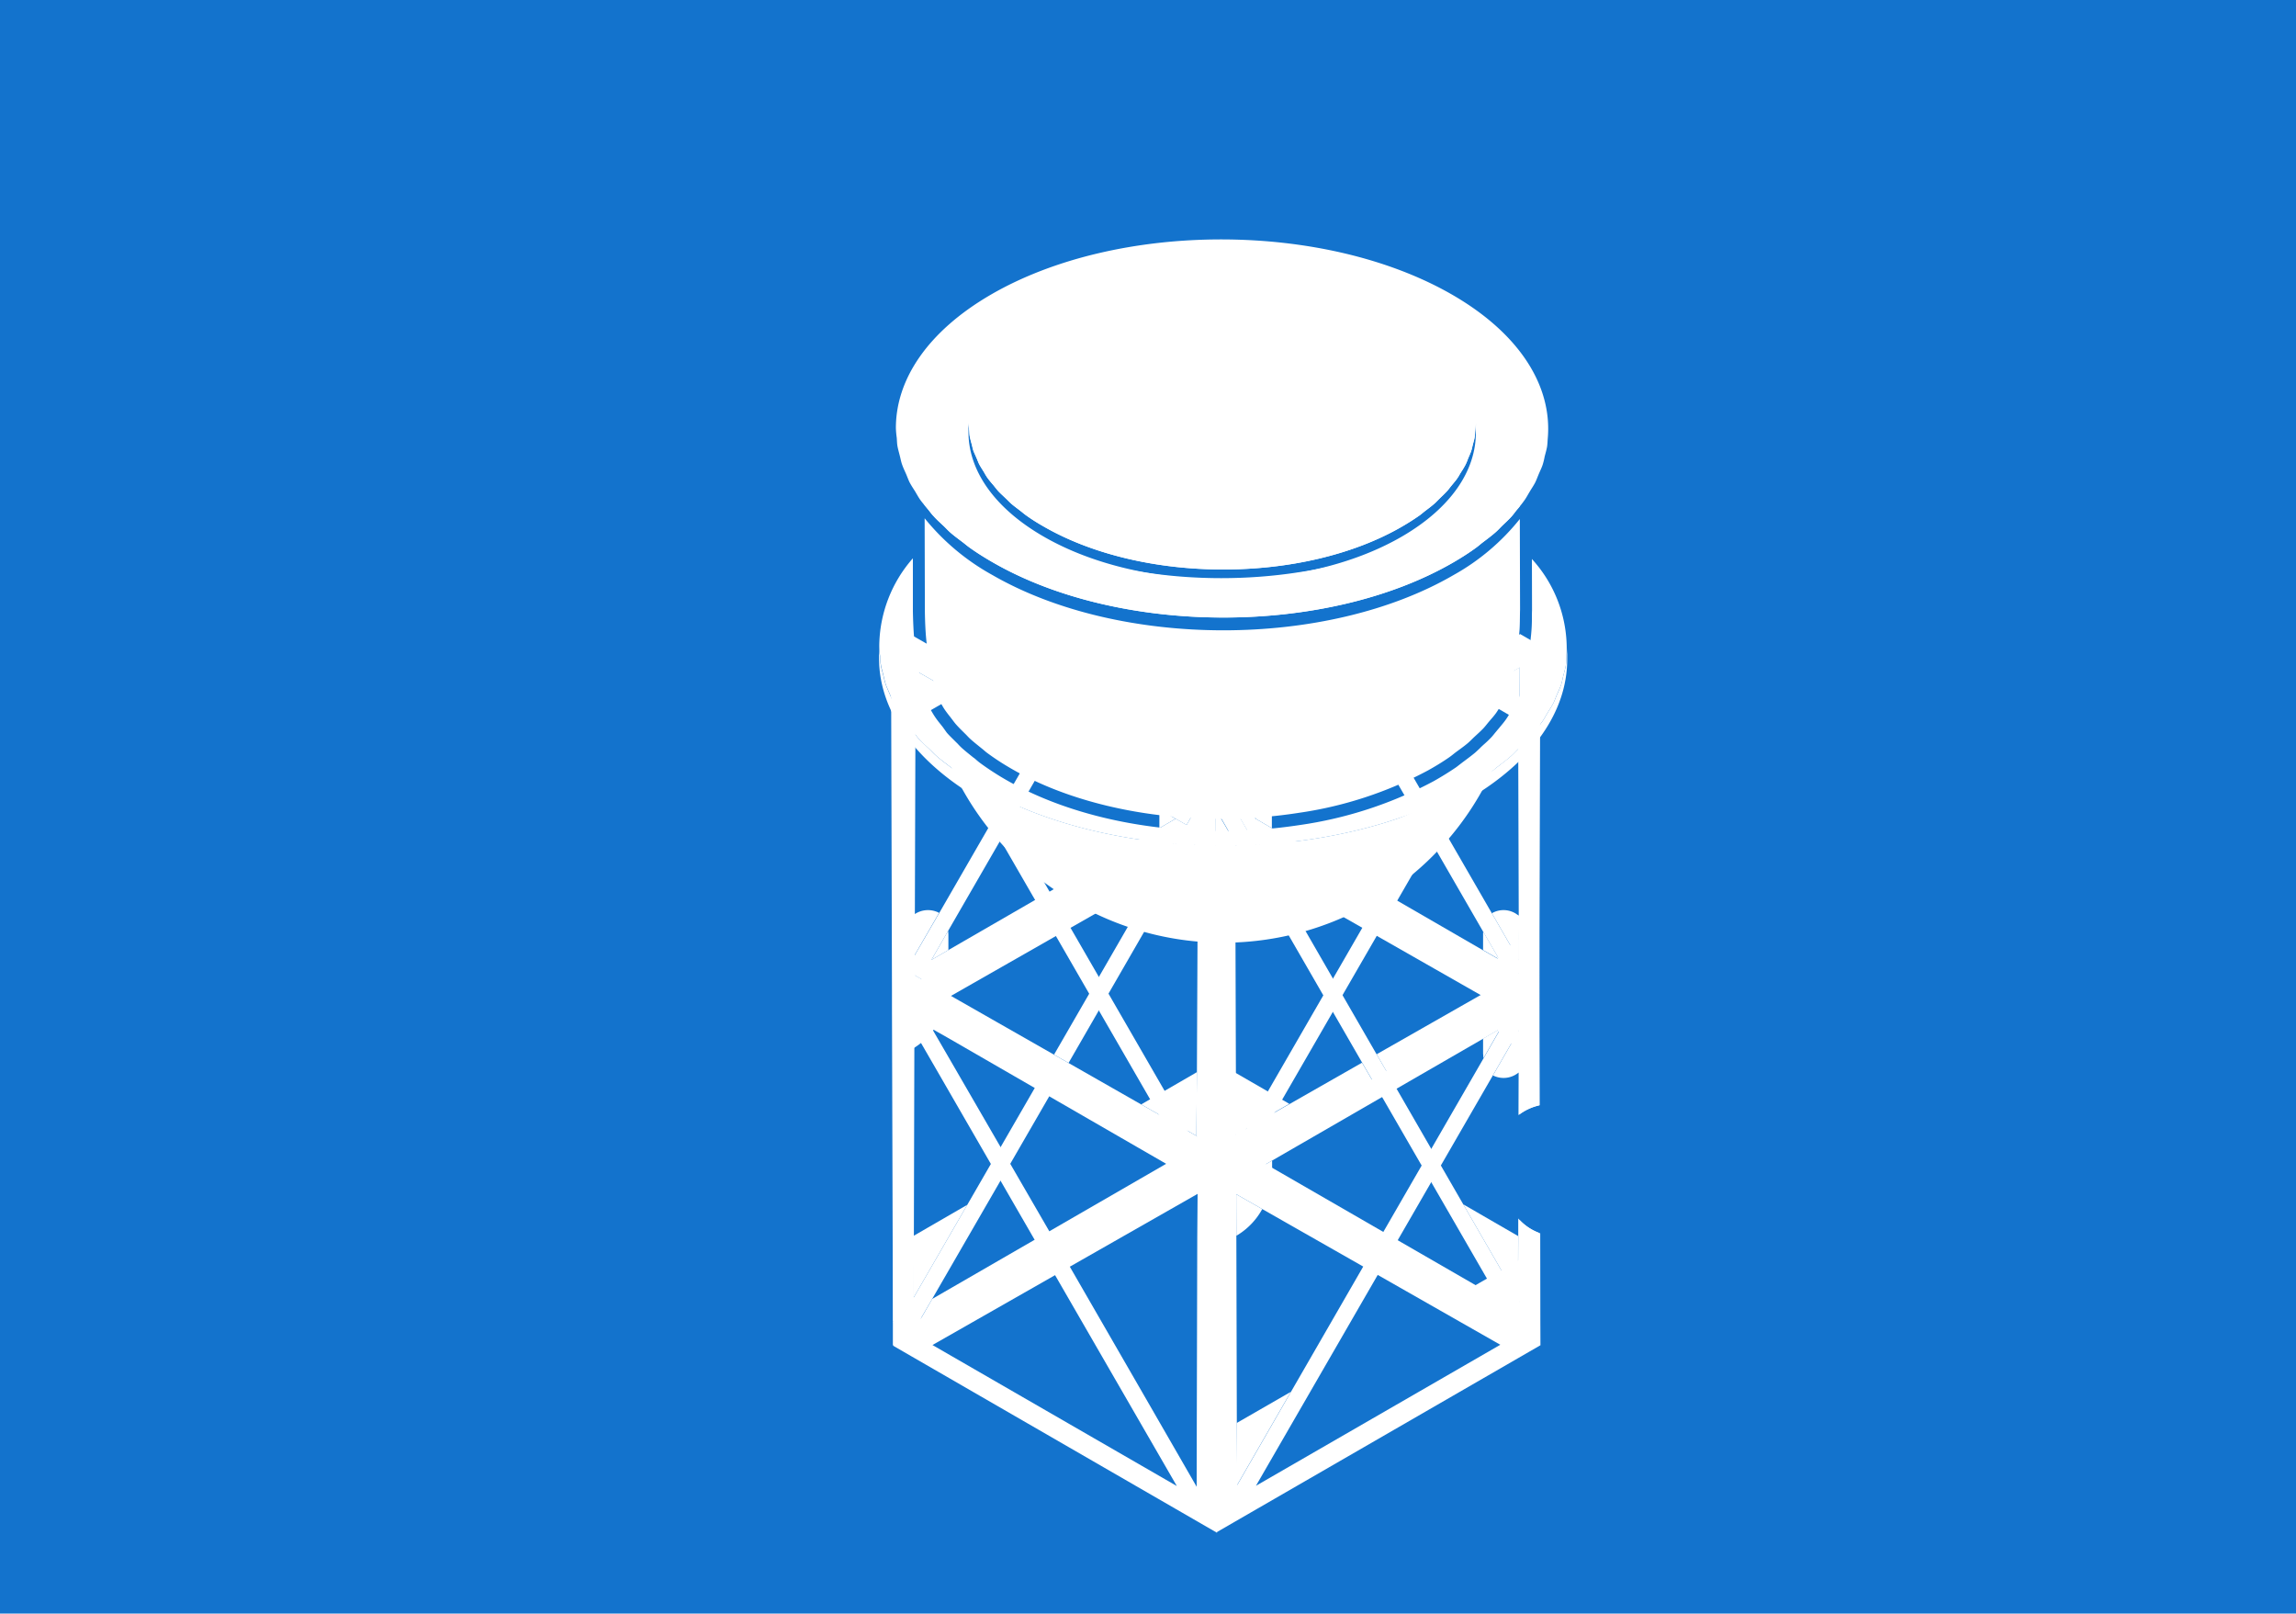 <svg xmlns="http://www.w3.org/2000/svg" width="269" height="189" viewBox="0 0 269 189">
  <g id="Gruppe_19060" data-name="Gruppe 19060" transform="translate(-953 -2921)">
    <rect id="Rechteck_981" data-name="Rechteck 981" width="269" height="189" transform="translate(953 2921)" fill="#1373cd"/>
    <g id="Gruppe_12295" data-name="Gruppe 12295" transform="translate(1056 2949.041)">
      <g id="Gruppe_92" data-name="Gruppe 92" transform="translate(0 0.002)">
        <path id="Pfad_342" data-name="Pfad 342" d="M55.46,90.07v.1c0-.042.014-.07.014-.1Z" transform="translate(21.729 35.286)" fill="#fff"/>
        <g id="Gruppe_86" data-name="Gruppe 86" transform="translate(1.392 46.204)">
          <path id="Pfad_343" data-name="Pfad 343" d="M2.73,36.1l.028,6.18,5.386-3.1Z" transform="translate(-0.322 -32.064)" fill="#fff"/>
          <path id="Pfad_344" data-name="Pfad 344" d="M22.06,73.866l6.458,3.674.084-7.46Z" transform="translate(7.251 -18.751)" fill="#fff"/>
          <path id="Pfad_345" data-name="Pfad 345" d="M2.884,92.176,9.2,81.25,2.87,84.91Z" transform="translate(-0.267 -14.374)" fill="#fff"/>
          <path id="Pfad_346" data-name="Pfad 346" d="M6.362,58.19,4.4,61.6l1.99-1.155V58.608C6.376,58.468,6.376,58.329,6.362,58.19Z" transform="translate(0.332 -23.409)" fill="#fff"/>
          <path id="Pfad_347" data-name="Pfad 347" d="M2.971,56.995l-.181.1L2.8,62.186l3.132-5.414A2.8,2.8,0,0,0,2.971,56.995Z" transform="translate(-0.299 -24.093)" fill="#fff"/>
          <path id="Pfad_348" data-name="Pfad 348" d="M6.429,61.79,4.3,63.015l2.1,1.2a5.381,5.381,0,0,0,.042-.668Z" transform="translate(0.293 -21.999)" fill="#fff"/>
          <path id="Pfad_349" data-name="Pfad 349" d="M3,69.38a8.191,8.191,0,0,0,2.853-3.02L2.81,64.62l.014,4.857Z" transform="translate(-0.291 -20.89)" fill="#fff"/>
          <path id="Pfad_350" data-name="Pfad 350" d="M23.642,54.159l2-3.479L23.6,51.863v1.768C23.614,53.812,23.614,53.992,23.642,54.159Z" transform="translate(7.855 -26.351)" fill="#fff"/>
          <path id="Pfad_351" data-name="Pfad 351" d="M23.59,48.328v1.837l1.893-1.1L23.59,47.98Z" transform="translate(7.851 -27.409)" fill="#fff"/>
          <path id="Pfad_352" data-name="Pfad 352" d="M24.32,46.556l3.2,1.823-.014-5.219-.195.111A8.372,8.372,0,0,0,24.32,46.556Z" transform="translate(8.137 -29.298)" fill="#fff"/>
          <path id="Pfad_353" data-name="Pfad 353" d="M27.315,55.884l.195-.111L27.5,50.79,24.42,56.121A2.778,2.778,0,0,0,27.315,55.884Z" transform="translate(8.176 -26.308)" fill="#fff"/>
          <path id="Pfad_354" data-name="Pfad 354" d="M2.765,33.2l-.125.07.125.07Z" transform="translate(-0.357 -33.2)" fill="#fff"/>
          <path id="Pfad_355" data-name="Pfad 355" d="M3.239,37.217l5.414,3.076,9.464,5.4,1.7.96,12.471,7.1,1.893,1.086,1.28.724L36.5,53.737l1.141.654.626-1.1-.71-.4-1.072-.626-3.2-1.823L21.514,43.73l-1.7-.96L3.239,33.32l-.125-.07L1.43,36.173Z" transform="translate(-0.832 -33.18)" fill="#fff"/>
          <path id="Pfad_356" data-name="Pfad 356" d="M38.963,80.657l-1.308.752L36.569,80.8l-6.458-3.674-8.518-4.857-1.7-.974-12.4-7.07-2.1-1.2-1.127-.64L3.194,61.77,2.081,63.732l-.571.974L2,64.985l1.336.765,3.034,1.726L18.2,74.213l1.712.974,14.349,8.184L5.63,99.905l-2.38,4.134L38.977,83.412Z" transform="translate(-0.8 -22.006)" fill="#fff"/>
          <path id="Pfad_357" data-name="Pfad 357" d="M2.385,90.57l-1.225.71.014.195v2.561l2.213-1.28-1.7-.974Z" transform="translate(-0.937 -10.723)" fill="#fff"/>
          <path id="Pfad_358" data-name="Pfad 358" d="M36.616,39.314l.028,7.738.014,5.219,1.072.612.71.4-.626,1.1-1.127-.654-1.058,1.823-1.28-.724-1.893,1.1L7.722,70.212l-1.99,1.155,1.962-3.41L20,46.649l-1.7-.96L6.651,65.87,3.505,71.284,3.491,66.19l-.056-22.8-.028-6.18-1.823-1.03L3.269,33.26,1,34.568l.111,40.4v1.809l.111,36.952,1.211-.7-.7,1.2,1.7.974,2.394-4.134L20.1,86.371,18.4,85.4,9.935,100.052,3.617,110.978,3.6,103.7,3.547,81.778l-.014-4.857-1.322-.752-.487-.278.571-.974,1.127-1.949,1.058.612,1.127.64L7.736,73,32.455,58.688,34.5,57.505l-2,3.479L20.1,82.46l1.7.974L33.582,63l3.076-5.331.251,11.482-.07,15.435-.084,7.39,1.086.626,1.308-.765L39,39.328C38.217,39.328,37.423,39.314,36.616,39.314Z" transform="translate(-1 -33.176)" fill="#fff"/>
          <path id="Pfad_359" data-name="Pfad 359" d="M17,37.15,14.63,41.242l1.7.96,2.811-4.871C18.43,37.275,17.72,37.22,17,37.15Z" transform="translate(4.34 -31.652)" fill="#fff"/>
        </g>
        <g id="Gruppe_87" data-name="Gruppe 87" transform="translate(39.29 46.218)">
          <path id="Pfad_360" data-name="Pfad 360" d="M55.478,36.01l-5.5,3.132,5.484,3.173Z" transform="translate(-19.708 -32.113)" fill="#fff"/>
          <path id="Pfad_361" data-name="Pfad 361" d="M55.586,92.317l.014-7.39L49.17,81.21Z" transform="translate(-20.026 -14.404)" fill="#fff"/>
          <path id="Pfad_362" data-name="Pfad 362" d="M29.96,77.4l6.361-3.619L29.988,70.13Z" transform="translate(-27.552 -18.745)" fill="#fff"/>
          <path id="Pfad_363" data-name="Pfad 363" d="M33.606,47.91,31.63,49.037l1.99,1.155V48.355C33.62,48.2,33.62,48.063,33.606,47.91Z" transform="translate(-26.898 -27.451)" fill="#fff"/>
          <path id="Pfad_364" data-name="Pfad 364" d="M33.649,53.632V51.865L31.52,50.64l2.088,3.6A4.1,4.1,0,0,0,33.649,53.632Z" transform="translate(-26.941 -26.381)" fill="#fff"/>
          <path id="Pfad_365" data-name="Pfad 365" d="M33.068,56.117,30.034,50.87l-.014,4.857.181.1A2.786,2.786,0,0,0,33.068,56.117Z" transform="translate(-27.529 -26.291)" fill="#fff"/>
          <path id="Pfad_366" data-name="Pfad 366" d="M30.235,43.267l-.181-.1-.014,5.094,3.145-1.8A8.228,8.228,0,0,0,30.235,43.267Z" transform="translate(-27.521 -29.308)" fill="#fff"/>
          <path id="Pfad_367" data-name="Pfad 367" d="M54.529,69.415l.181.1.014-4.983L51.62,66.3A8.2,8.2,0,0,0,54.529,69.415Z" transform="translate(-19.066 -20.939)" fill="#fff"/>
          <path id="Pfad_368" data-name="Pfad 368" d="M54.586,57a2.717,2.717,0,0,0-3.006-.181l3.173,5.5.014-5.219Z" transform="translate(-19.082 -24.107)" fill="#fff"/>
          <path id="Pfad_369" data-name="Pfad 369" d="M50.84,58.58v1.837L52.733,61.5,50.854,58.26A2.463,2.463,0,0,0,50.84,58.58Z" transform="translate(-19.371 -23.395)" fill="#fff"/>
          <path id="Pfad_370" data-name="Pfad 370" d="M50.858,64.1l2-1.141L50.83,61.79v1.754C50.83,63.739,50.844,63.919,50.858,64.1Z" transform="translate(-19.375 -22.012)" fill="#fff"/>
          <path id="Pfad_371" data-name="Pfad 371" d="M63.87,81.8l-.028,7.766a6.137,6.137,0,0,1,2.408-1.141L66.4,34.588l-2.38-1.378h-.014v.028L47.335,42.744l1.684,2.923,9.478-5.4L64,37.135l-.014,6.3-.084,28L64.97,73.28l.71,1.225-.64.362-1.127-1.949-1.058.612-1.267-2.185L59.695,70.26,34.948,55.952,32.958,54.8l1.976-1.127,12.387-7.056L45.637,43.69,33.9,50.371l-3.145,1.8.014-5.094.028-7.878c-.793.07-1.587.125-2.38.139h-.028l-.042,14.948v.626L28.24,91.86l1.211.7-.7.4L30.439,95.9l2.408-1.364L47.21,86.349l-1.7-2.923-8.518,4.857L30.648,91.9l.014-7.279L30.578,62.73l.153-4.9-1.322-2.283-.487-.835.571-.334,1.127-.654,1.058,1.837,1.127,1.949,2.129,1.225,24.746,14.28,2.032,1.169-2,1.141L47.224,82.438l1.684,2.923L60.78,78.6l3.1-1.768Z" transform="translate(-28.226 -33.21)" fill="#fff"/>
          <path id="Pfad_372" data-name="Pfad 372" d="M53.808,82.4v2.06l-.028,7.39,1.086,1.865,1.308.766L56.2,84.07A6.089,6.089,0,0,1,53.808,82.4Z" transform="translate(-18.22 -13.938)" fill="#fff"/>
          <path id="Pfad_373" data-name="Pfad 373" d="M61.052,72.073,59.98,70.222l-3.173-5.5L45.1,44.446l-1.684-2.923L40.4,36.29c-.209.028-.418.056-.64.07-.5.028-1,.07-1.517.111L41.719,42.5,43.4,45.42,55.791,66.882l1.879,3.243,1.267,2.185,1.058-.612,1.127,1.949.64-.362Z" transform="translate(-24.308 -32.003)" fill="#fff"/>
          <path id="Pfad_374" data-name="Pfad 374" d="M63.79,105.356,57.374,94.249l-8.462-14.67-1.7-2.923L34.9,55.307l-2.088-3.6-1.127-1.949L30.638,47.93l-1.141.64-.557.334.487.835,1.308,2.3,3.034,5.233L45.516,77.631l1.7,2.923,14.266,24.7L32.851,88.737,30.443,90.1l-1.684-2.923.7-.4-1.211-.7v.237l-.014,2.519,37.94,21.907.014-2.756-1.322-.766Z" transform="translate(-28.23 -27.443)" fill="#fff"/>
        </g>
        <path id="Pfad_375" data-name="Pfad 375" d="M7.8,48.445a34.615,34.615,0,0,0,6,7.85,27.139,27.139,0,0,0,2.686,2.38c1.1.849,2.617,1.907,3.8,2.644A34.7,34.7,0,0,0,71.854,40.79c-.125.264-.223.529-.362.793-.181.348-.418.7-.64,1.044-.181.278-.334.557-.529.835-.251.348-.557.7-.849,1.03-.223.264-.418.529-.654.779-.334.348-.71.7-1.086,1.03-.251.237-.473.473-.738.7-.445.376-.933.724-1.434,1.086-.251.181-.473.376-.724.557-.779.529-1.6,1.044-2.477,1.531-13.9,7.752-35.978,7.53-49.311-.5-.821-.487-1.587-1-2.31-1.531-.237-.181-.445-.362-.682-.557-.445-.362-.9-.71-1.308-1.086-.251-.223-.459-.459-.682-.7-.334-.334-.7-.682-.988-1.016-.223-.251-.39-.515-.6-.765-.264-.334-.543-.668-.765-1.016-.181-.264-.32-.543-.487-.807-.07-.111-.139-.237-.209-.348.292.933.6,1.865.9,2.644A30.18,30.18,0,0,0,7.8,48.445Z" transform="translate(1.967 15.978)" fill="#fff"/>
        <path id="Pfad_376" data-name="Pfad 376" d="M80.529,35.524c-.028.348-.028.7-.084,1.044-.07.4-.195.793-.292,1.183-.084.348-.139.682-.251,1.03a12.547,12.547,0,0,1-.5,1.183c-.139.334-.251.668-.418.988-.209.4-.473.793-.71,1.183-.195.32-.348.64-.571.946-.278.4-.626.793-.946,1.2-.237.292-.445.585-.7.863-.376.418-.807.807-1.225,1.211-.264.251-.5.515-.793.779-.5.431-1.058.849-1.614,1.28-.264.195-.5.4-.765.612-.849.612-1.768,1.2-2.742,1.768-15.7,9.116-41.211,9.116-57.008,0-.988-.571-1.921-1.169-2.784-1.781-.278-.195-.515-.4-.779-.6-.571-.431-1.141-.849-1.642-1.294-.292-.251-.529-.515-.793-.779-.418-.4-.863-.807-1.253-1.211-.251-.278-.459-.585-.7-.863-.334-.4-.682-.807-.974-1.211-.223-.306-.376-.626-.571-.946-.251-.418-.529-.807-.738-1.211-.167-.334-.278-.668-.431-1-.167-.4-.362-.793-.5-1.2-.111-.334-.181-.682-.264-1.03-.1-.4-.237-.807-.292-1.211-.056-.348-.056-.7-.1-1.044a11.559,11.559,0,0,1-.1-1.2v1.434c-.014,6.013,3.953,12.039,11.9,16.618,15.8,9.116,41.309,9.116,57.008,0C76.7,47.744,80.6,41.815,80.613,35.872V34.4A10.235,10.235,0,0,1,80.529,35.524Z" transform="translate(0 13.38)" fill="#fff"/>
        <path id="Pfad_377" data-name="Pfad 377" d="M76.475,26.924l.014,6c-.014.264-.014.557-.014.863a19.2,19.2,0,0,1-.1,2.046l-.042.4a36.3,36.3,0,0,1-.849,5.233c-.1.376-.223.793-.334,1.225l-.028.1-.042.1-.1.209a7.292,7.292,0,0,1-.32.668c-.167.306-.362.612-.557.9l-.153.237-.167.264c-.125.209-.264.431-.418.64-.223.306-.487.612-.738.919l-.167.195-.195.237c-.167.195-.32.4-.5.6a12.277,12.277,0,0,1-.974.932l-.181.167c-.084.084-.167.153-.237.237-.181.167-.348.334-.557.515-.418.348-.849.668-1.28.988l-.223.167c-.084.07-.167.125-.251.195-.167.125-.334.264-.515.39-.821.557-1.7,1.1-2.589,1.6a47.477,47.477,0,0,1-15.7,5.136,61.8,61.8,0,0,1-9.255.7c-9.8,0-18.942-2.255-25.762-6.361-.821-.5-1.628-1.03-2.422-1.614-.167-.125-.32-.251-.473-.39a2.916,2.916,0,0,0-.237-.195l-.1-.07c-.431-.348-.877-.7-1.294-1.072-.181-.167-.334-.32-.487-.487-.07-.084-.153-.153-.237-.237l-.209-.209c-.292-.292-.6-.585-.863-.891l-.418-.585a3.057,3.057,0,0,0-.195-.251l-.153-.195a10.078,10.078,0,0,1-.668-.9c-.139-.209-.264-.431-.39-.64l-.139-.251-.056-.1-.139-.251-.084-.139-.042-.153c-.264-.877-.529-1.754-.738-2.575a32.527,32.527,0,0,1-.738-4.412c-.153-1.336-.195-3.048-.209-3.744L3.949,26.84A15.742,15.742,0,0,0,.01,37.1a11.254,11.254,0,0,0,.1,1.2,8.82,8.82,0,0,0,.1,1.044c.07.4.195.807.292,1.211.084.348.153.682.264,1.03.139.4.334.793.5,1.2.139.334.264.668.431,1,.209.4.473.807.724,1.2.195.32.362.64.571.946.292.418.64.807.974,1.211.237.292.445.585.7.863.376.418.821.807,1.253,1.211.278.264.515.529.793.779.5.445,1.086.863,1.642,1.294.264.195.487.4.765.6.863.612,1.8,1.211,2.784,1.781,15.8,9.116,41.309,9.116,57.008,0,.974-.571,1.893-1.155,2.742-1.768.278-.195.5-.4.765-.612.557-.418,1.113-.835,1.614-1.28.292-.251.515-.515.793-.779.418-.4.849-.793,1.225-1.211.264-.278.459-.585.7-.863.32-.39.668-.793.946-1.2.223-.306.376-.626.571-.946.237-.39.5-.779.71-1.183.167-.32.278-.668.418-.988.167-.39.362-.793.5-1.183.111-.334.167-.682.251-1.03.1-.39.223-.793.292-1.183.056-.348.056-.7.084-1.044A15.548,15.548,0,0,0,76.475,26.924Z" transform="translate(0.004 10.512)" fill="#fff"/>
        <g id="Gruppe_88" data-name="Gruppe 88" transform="translate(5.289 19.398)">
          <path id="Pfad_378" data-name="Pfad 378" d="M65.821,30.109c-14.892,8.657-39.1,8.643-54.071,0A26.856,26.856,0,0,1,3.83,23.47l.028,10.94c.014,1.072.07,2.519.195,3.577a33.338,33.338,0,0,0,.71,4.217c.195.752.445,1.628.724,2.505a2.8,2.8,0,0,1,.195.348c.167.264.306.543.487.807.237.348.5.682.765,1.016.195.251.376.515.6.765.306.348.654.682.988,1.016.237.223.431.459.682.682.4.362.863.724,1.308,1.086.237.181.431.376.682.557.724.529,1.489,1.044,2.31,1.531,9.088,5.47,22.227,7.307,34.085,5.47A45.813,45.813,0,0,0,62.814,53c.877-.487,1.712-1,2.477-1.531.264-.181.473-.362.724-.557.487-.362.988-.71,1.434-1.086.264-.223.487-.459.738-.7.376-.348.752-.682,1.086-1.03.237-.251.431-.515.654-.779.292-.348.6-.682.849-1.03.195-.278.362-.557.529-.835a11.667,11.667,0,0,0,.64-1.044c.139-.264.251-.529.362-.793.125-.418.237-.835.334-1.211a42.14,42.14,0,0,0,.849-5.442c.1-.835.07-1.962.1-2.8l-.028-10.605A26.284,26.284,0,0,1,65.821,30.109Z" transform="translate(-3.788 -10.206)" fill="#fff"/>
          <path id="Pfad_379" data-name="Pfad 379" d="M4.2,26.118c.237.278.431.571.7.849.348.39.765.765,1.155,1.127.264.251.5.515.779.765.473.418,1.016.807,1.545,1.211.251.195.487.4.752.585.821.585,1.7,1.141,2.644,1.684C26.751,41,50.968,41,65.846,32.34c.932-.543,1.8-1.1,2.6-1.684.292-.209.529-.431.807-.64.5-.376,1-.752,1.447-1.141.292-.251.529-.515.793-.779.376-.362.779-.724,1.113-1.1.251-.278.445-.571.682-.849a3.387,3.387,0,0,0,.278-.348L73.543,13.94c0,.07-.014.153-.014.223,0,.348-.056.7-.084,1.058-.028.306-.056.612-.111.9-.07.348-.167.71-.264,1.058-.084.306-.153.6-.251.891-.125.348-.292.7-.445,1.044-.125.292-.251.585-.4.863-.181.348-.418.7-.64,1.044-.181.278-.334.557-.529.835-.251.348-.557.7-.849,1.03-.223.264-.418.515-.654.779-.334.348-.71.7-1.086,1.03-.251.237-.473.473-.738.7-.445.376-.933.738-1.434,1.086-.251.181-.473.376-.724.543-.779.529-1.6,1.044-2.477,1.531a46.132,46.132,0,0,1-15.226,4.983c-11.858,1.823-25-.014-34.085-5.47-.821-.5-1.587-1-2.31-1.531-.237-.181-.445-.376-.682-.557-.445-.362-.9-.71-1.308-1.072-.251-.223-.459-.459-.682-.7-.334-.334-.7-.668-.988-1.016-.223-.251-.39-.515-.6-.765-.264-.334-.543-.668-.765-1.016-.181-.264-.32-.543-.487-.821-.195-.334-.4-.668-.571-1.016C5,19.3,4.9,19.006,4.788,18.728c-.139-.334-.278-.682-.39-1.03a6.674,6.674,0,0,1-.209-.877,4.349,4.349,0,0,1-.251-.974c-.042-.292-.056-.585-.07-.891a7.629,7.629,0,0,1-.07-.793l.028,11.5Z" transform="translate(-3.8 -13.94)" fill="#fff"/>
        </g>
        <path id="Pfad_380" data-name="Pfad 380" d="M66.6,6.485c-14.99-8.643-39.207-8.643-54.085,0C5.1,10.8,1.41,16.436,1.41,22.087a10.52,10.52,0,0,0,.1,1.141c.028.334.028.668.084.988.07.376.181.752.278,1.141.084.32.139.654.251.974.125.376.306.752.473,1.127.139.32.251.64.4.96.195.376.445.752.682,1.127.181.306.348.612.557.919.264.376.6.752.9,1.113.237.278.431.571.7.849.348.39.765.765,1.155,1.127.264.251.5.515.779.765.473.418,1.016.807,1.545,1.211.251.195.487.4.752.585.821.585,1.7,1.141,2.644,1.684,14.976,8.657,39.193,8.657,54.071,0,.932-.543,1.8-1.1,2.6-1.684.292-.209.529-.431.807-.64.5-.376,1-.752,1.447-1.141.292-.251.529-.515.793-.779.376-.362.779-.724,1.113-1.1.251-.278.445-.571.682-.849a12.8,12.8,0,0,0,.877-1.113c.209-.306.362-.6.543-.9.223-.376.473-.738.668-1.113.153-.306.264-.626.4-.946.153-.376.348-.752.473-1.127a7.648,7.648,0,0,0,.237-.974c.1-.376.209-.752.278-1.127.056-.334.056-.654.084-.988C78.321,17.271,74.6,11.106,66.6,6.485ZM69.358,22.7c-.014,4.384-2.895,8.754-8.643,12.095-11.566,6.722-30.383,6.722-42.018,0-5.859-3.382-8.8-7.822-8.782-12.262V21.419c0,.292.042.585.07.891.028.251.028.515.07.765.056.292.139.585.223.891.07.251.111.5.195.765.111.278.251.557.376.849.111.251.195.5.32.752.153.292.348.585.529.877.139.237.264.473.431.71.209.292.459.585.7.863.181.223.348.445.543.668.278.306.6.585.9.877.209.195.39.39.6.585.362.32.793.626,1.2.946.195.153.376.306.585.459a22.7,22.7,0,0,0,2.06,1.308c11.649,6.722,30.453,6.722,42.018,0,.724-.418,1.392-.849,2.032-1.294.223-.167.418-.334.626-.5.39-.292.779-.585,1.127-.891.223-.195.4-.4.612-.6.292-.292.6-.571.863-.863.195-.209.348-.445.529-.654.237-.292.487-.571.682-.863.167-.237.278-.473.431-.71a9.39,9.39,0,0,0,.515-.863,6.854,6.854,0,0,0,.306-.738c.125-.292.264-.585.362-.877.084-.251.125-.5.195-.752.07-.292.167-.585.209-.877.042-.251.042-.515.07-.765.028-.278.07-.557.07-.835Z" transform="translate(0.552 -0.002)" fill="#fff"/>
        <path id="Pfad_381" data-name="Pfad 381" d="M7.6,21.1c.028.251.028.515.07.765.056.292.139.585.223.891.07.251.111.5.195.765.1.292.237.571.362.863.111.251.195.5.32.752.153.292.348.585.529.877.139.237.264.473.431.71.209.292.459.585.7.863.181.223.348.445.543.668.278.306.6.585.9.877.209.195.39.39.6.585.362.32.793.626,1.2.946.195.153.376.306.585.459a22.7,22.7,0,0,0,2.06,1.308c11.649,6.722,30.453,6.722,42.018,0,.724-.418,1.392-.849,2.032-1.294.223-.167.418-.334.626-.5.39-.292.779-.585,1.127-.891.223-.195.4-.4.612-.6.292-.292.6-.571.863-.863.195-.209.348-.445.529-.654.237-.292.487-.571.682-.863.167-.237.278-.473.431-.71a9.39,9.39,0,0,0,.515-.863,6.856,6.856,0,0,0,.306-.738c.125-.292.264-.585.362-.877.084-.251.125-.5.195-.752.07-.292.167-.585.209-.877.042-.251.042-.515.07-.765.4-4.7-2.477-9.492-8.7-13.1-11.649-6.722-30.466-6.722-42.032,0C10.4,11.444,7.53,15.828,7.53,20.212,7.53,20.518,7.572,20.81,7.6,21.1Z" transform="translate(2.95 1.191)" fill="#fff"/>
        <g id="Gruppe_91" data-name="Gruppe 91" transform="translate(1.642 52.954)">
          <g id="Gruppe_89" data-name="Gruppe 89">
            <path id="Pfad_382" data-name="Pfad 382" d="M36.935,57.619l-.014,5.887-.084,28-3.173-5.5L21.96,65.733l9.478-5.4,4.843-2.756c-.278-.014-.557-.028-.835-.056A8.514,8.514,0,0,1,31.688,56.3L20.262,62.81l-8.2-14.224a15.757,15.757,0,0,1-2.3-1.447c-.571-.445-1.086-.891-1.587-1.364l.974,1.7,9.422,16.312L6.845,70.465,3.7,72.26l.014-5.108.07-22.8.014-3.73c-.251-.181-.738-.668-.111-.237a8.526,8.526,0,0,1-2.3-2.338l-.1,36.312v.626L1.18,111.927v2.756l2.213,1.28h0L39.12,136.589l.014-2.756.209-76.159C38.536,57.674,37.729,57.646,36.935,57.619ZM7.875,73.75l12.373-7.056L32.635,88.155,34.514,91.4l-1.893-1.086L7.888,76.032,5.9,74.877Zm.014,5.038,24.746,14.28,2.032,1.169-2,1.141L20.178,102.49,7.833,81.168l-2.088-3.6ZM3.6,104.675l.056-21.935.014-4.857L6.705,83.13l11.747,20.348-8.518,4.857-6.347,3.619ZM5.787,114.6l14.363-8.184,14.266,24.7ZM36.81,101.878l-.056,21.935-.014,7.39-6.4-11.107-8.462-14.67,11.872-6.764,3.1-1.768Z" transform="translate(-1.18 -38.05)" fill="#fff"/>
            <path id="Pfad_383" data-name="Pfad 383" d="M50.2,45.57l5.01-2.895V42.16c-.084.07-.167.153-.251.223a16.323,16.323,0,0,1-4.036,2.394C50.7,45.055,50.451,45.305,50.2,45.57Z" transform="translate(18.026 -36.44)" fill="#fff"/>
            <path id="Pfad_384" data-name="Pfad 384" d="M29.98,52.15l.014,5.748,5.386-3.1L30.745,52.15Z" transform="translate(10.104 -32.526)" fill="#fff"/>
            <path id="Pfad_385" data-name="Pfad 385" d="M55.74,85.87l-6.43,3.7,6.444,3.674Z" transform="translate(17.677 -19.314)" fill="#fff"/>
            <path id="Pfad_386" data-name="Pfad 386" d="M30.138,107.916l6.3-10.926-6.333,3.646Z" transform="translate(10.155 -14.958)" fill="#fff"/>
            <path id="Pfad_387" data-name="Pfad 387" d="M33.6,73.92,31.64,77.33l1.99-1.155V74.351C33.616,74.2,33.616,74.059,33.6,73.92Z" transform="translate(10.754 -23.996)" fill="#fff"/>
            <path id="Pfad_388" data-name="Pfad 388" d="M30.221,72.736l-.181.111.014,5.094,3.132-5.414A2.74,2.74,0,0,0,30.221,72.736Z" transform="translate(10.127 -24.677)" fill="#fff"/>
            <path id="Pfad_389" data-name="Pfad 389" d="M33.638,79.952a5.381,5.381,0,0,0,.042-.668V77.53L31.55,78.755Z" transform="translate(10.719 -22.582)" fill="#fff"/>
            <path id="Pfad_390" data-name="Pfad 390" d="M33.108,82.1,30.06,80.36l.014,4.857.181-.1A8.191,8.191,0,0,0,33.108,82.1Z" transform="translate(10.135 -21.473)" fill="#fff"/>
            <path id="Pfad_391" data-name="Pfad 391" d="M50.882,69.89l2-3.479L50.84,67.593v1.754Q50.861,69.639,50.882,69.89Z" transform="translate(18.277 -26.939)" fill="#fff"/>
            <path id="Pfad_392" data-name="Pfad 392" d="M50.84,64.072V65.9l1.907-1.1L50.854,63.71A3.268,3.268,0,0,0,50.84,64.072Z" transform="translate(18.277 -27.996)" fill="#fff"/>
            <path id="Pfad_393" data-name="Pfad 393" d="M51.56,62.3l3.2,1.823L54.747,58.9l-.195.111A8.484,8.484,0,0,0,51.56,62.3Z" transform="translate(18.559 -29.881)" fill="#fff"/>
            <path id="Pfad_394" data-name="Pfad 394" d="M54.565,71.61l.195-.111-.014-4.969L51.67,71.861A2.754,2.754,0,0,0,54.565,71.61Z" transform="translate(18.602 -26.892)" fill="#fff"/>
          </g>
          <g id="Gruppe_90" data-name="Gruppe 90" transform="translate(37.676 3.09)">
            <path id="Pfad_395" data-name="Pfad 395" d="M66.385,100.646a5.969,5.969,0,0,1-2.408-1.559l.014,4.649.014,7.39-6.458-3.674-8.518-4.857,11.8-20.432,3.076-5.331.028,9.9a6.294,6.294,0,0,1,2.394-1.086L66.2,40.27a14.248,14.248,0,0,1-2.394,2.644v.515l.07,22.8.014,5.219-3.2-1.823L48.918,62.915l9.1-15.769a16.425,16.425,0,0,1-3.994,2.811L47.22,61.94,36.448,55.8a7.015,7.015,0,0,1-3.521,1c-.5,0-1,.014-1.5.014l4.635,2.644,9.478,5.4L33.887,85.044l-3.132,5.414-.014-5.094-.07-22.8-.014-5.748c-.807.014-1.6,0-2.408,0l.111,37.328v1.809h0l.111,36.952v2.756l2.213-1.28,35.727-20.626L66.4,111ZM34.931,87.1,47.234,65.8l12.457,7.1,1.893,1.086-1.907,1.1L34.958,89.359l-1.99,1.155Zm.042,5.024L59.7,77.849l2.046-1.183-2,3.479-12.4,21.475-12.4-7.07-2.1-1.2Zm-4.134,30.731-.056-21.935-.014-4.857,3.048,1.74,11.83,6.736-8.462,14.67-6.3,10.926Zm2.241,7.363,14.266-24.7L61.709,113.7Z" transform="translate(-28.25 -40.27)" fill="#fff"/>
          </g>
        </g>
      </g>
    </g>
  </g>
</svg>
